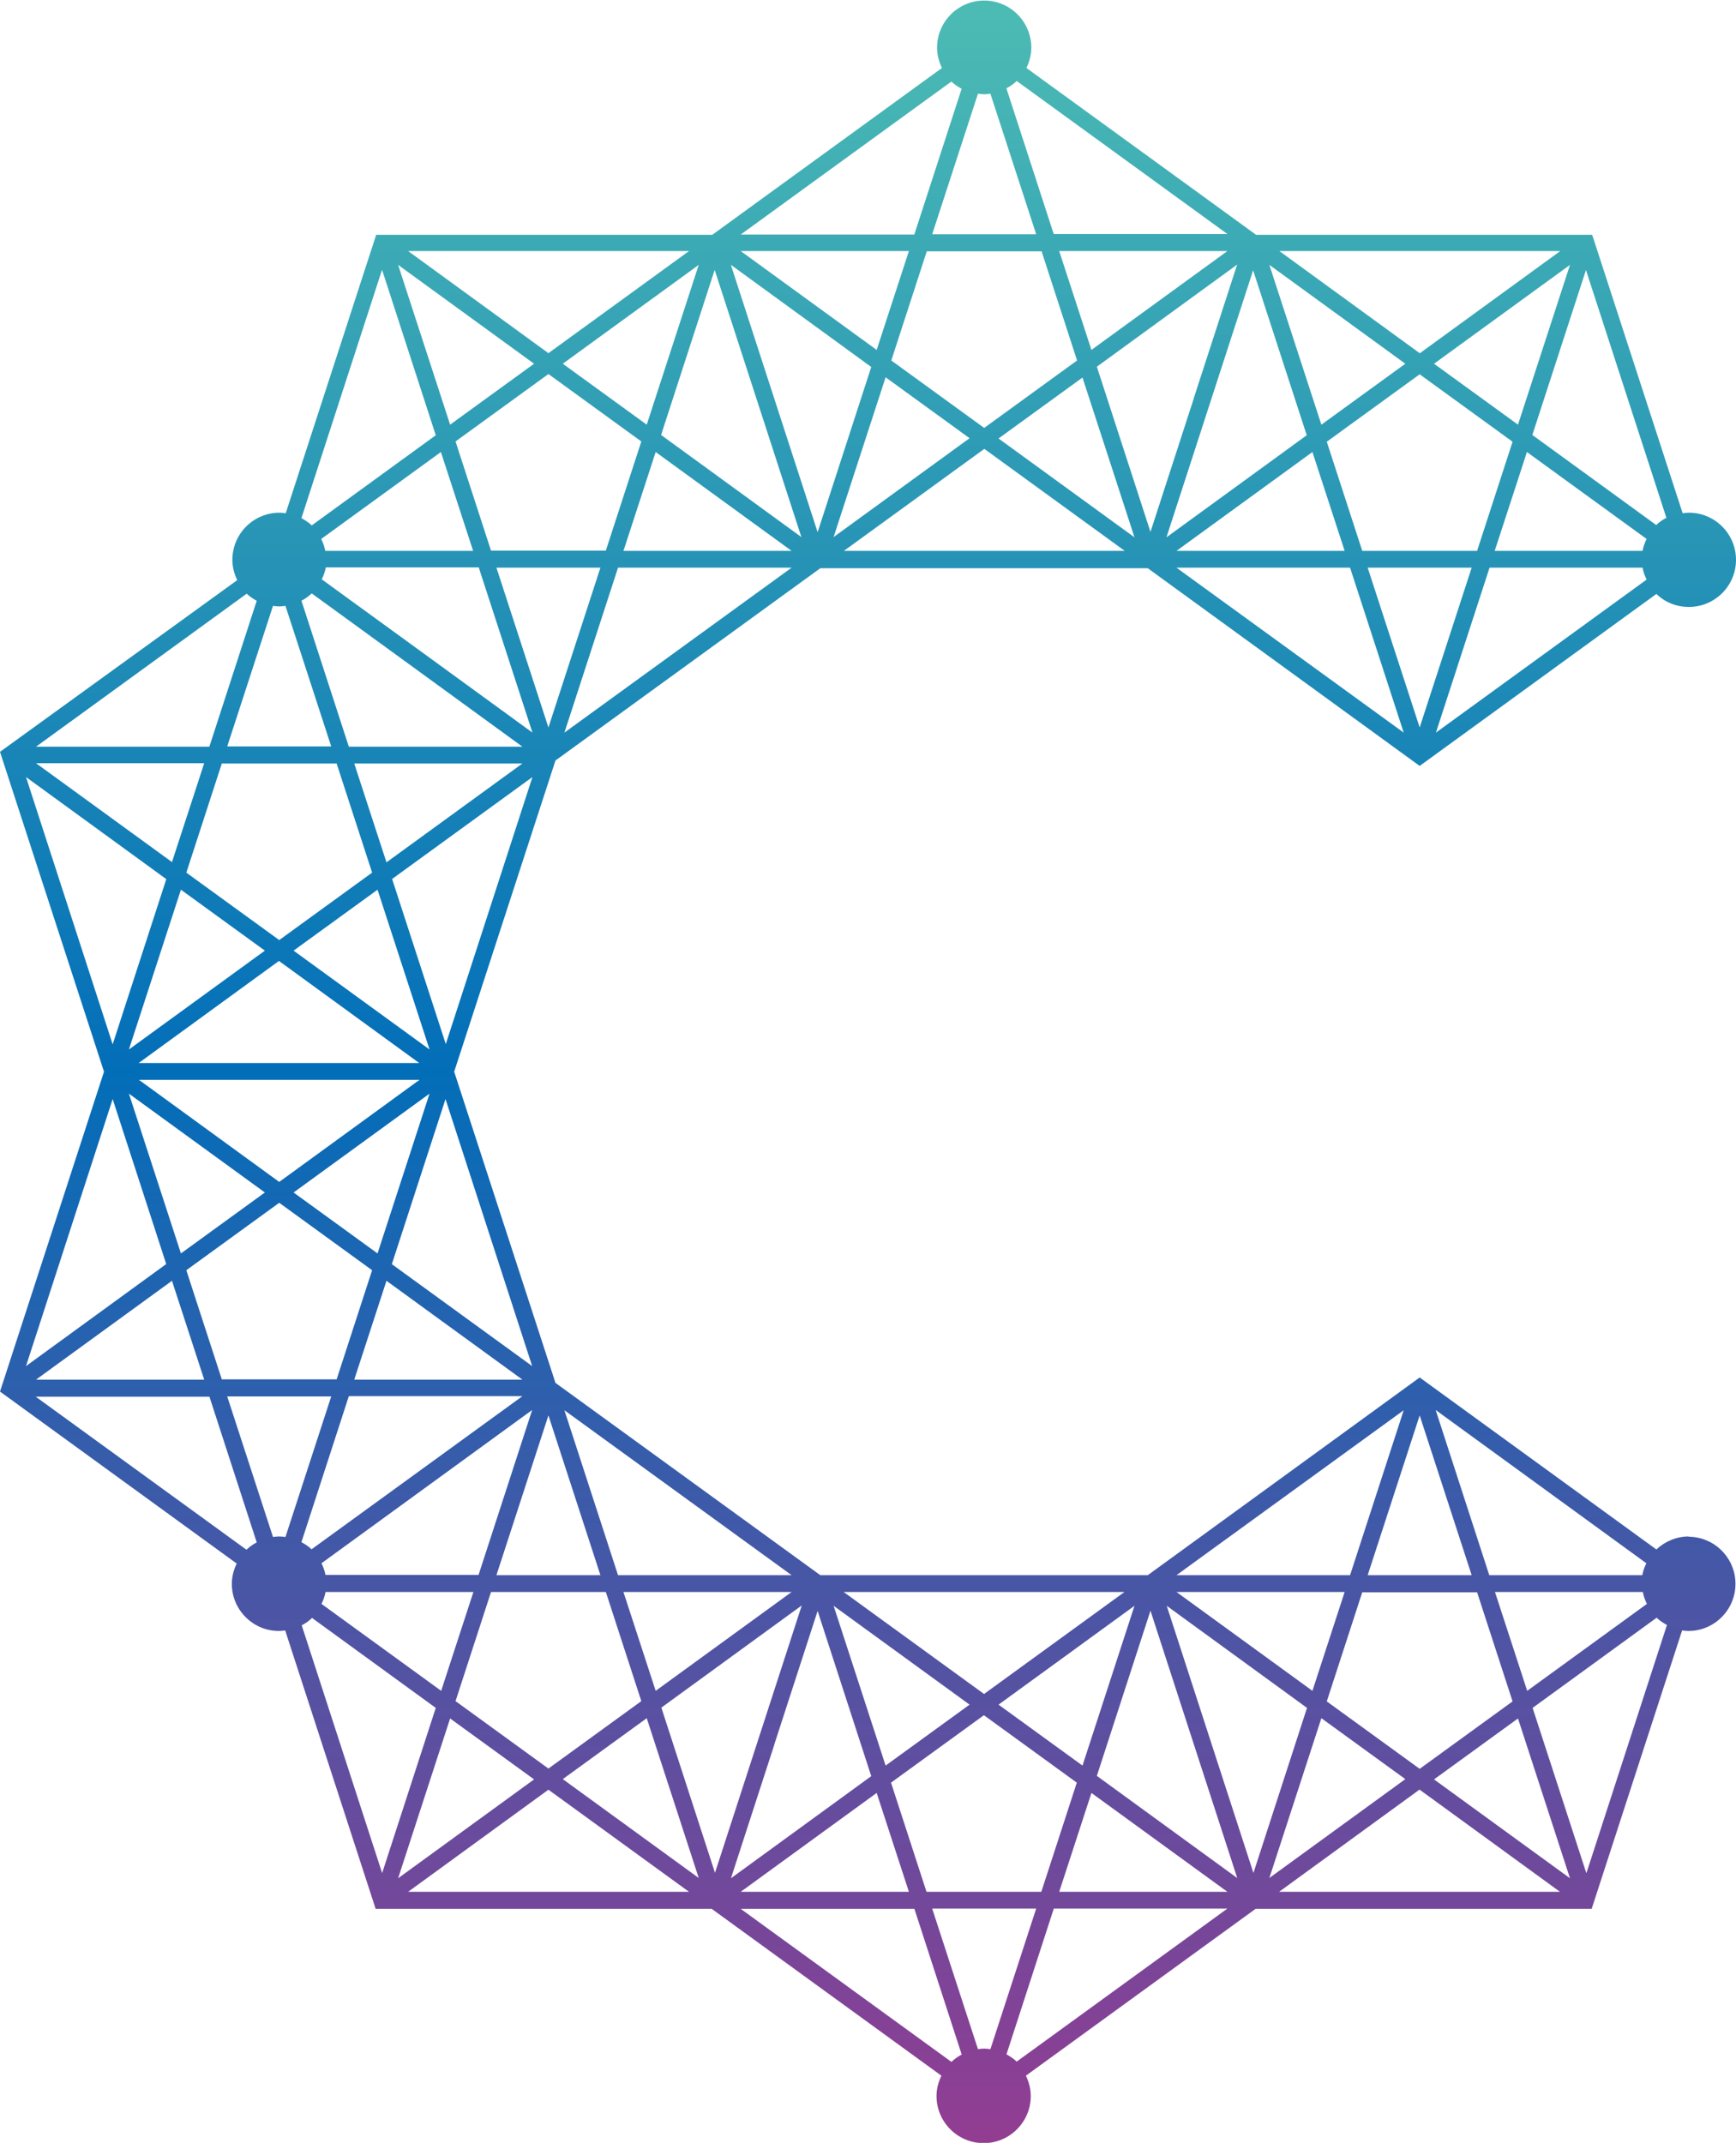 <?xml version="1.0" encoding="UTF-8"?>
<svg id="_レイヤー_2" data-name="レイヤー 2" xmlns="http://www.w3.org/2000/svg" xmlns:xlink="http://www.w3.org/1999/xlink" viewBox="0 0 64.1 79.12">
  <defs>
    <style>
      .cls-1 {
        fill: url(#_名称未設定グラデーション_2);
        stroke-width: 0px;
      }
    </style>
    <linearGradient id="_名称未設定グラデーション_2" data-name="名称未設定グラデーション 2" x1="32.05" y1=".41" x2="32.05" y2="78.85" gradientUnits="userSpaceOnUse">
      <stop offset="0" stop-color="#4cbbb4"/>
      <stop offset=".5" stop-color="#036eb8"/>
      <stop offset="1" stop-color="#923d92"/>
    </linearGradient>
  </defs>
  <g id="_レイヤー_1-2" data-name="レイヤー 1">
    <path class="cls-1" d="M62.36,56.73c-.47,0-.89.19-1.2.48l-8.74-6.35-10.04,7.3h-12.09l-9.78-7.1-3.74-11.49,3.74-11.49,9.78-7.1h12.09l10.04,7.3,8.74-6.35c.31.3.73.48,1.2.48.96,0,1.74-.78,1.74-1.74s-.78-1.74-1.74-1.74c-.08,0-.15.01-.23.02l-3.34-10.28h-12.41l-8.48-6.16c.11-.23.18-.48.18-.75,0-.96-.78-1.74-1.74-1.74s-1.74.78-1.74,1.74c0,.27.07.52.18.75l-8.48,6.16h-12.41l-3.34,10.28c-.08-.01-.15-.02-.23-.02-.96,0-1.74.78-1.74,1.74,0,.27.07.52.18.75L0,27.76l3.84,11.81-3.84,11.81,8.74,6.35c-.11.23-.18.48-.18.75,0,.96.78,1.74,1.74,1.74.08,0,.15-.01.23-.02l3.34,10.28h12.41l8.48,6.16c-.11.23-.18.48-.18.75,0,.96.78,1.74,1.74,1.74s1.74-.78,1.74-1.74c0-.27-.07-.52-.18-.75l8.48-6.16h12.41l3.34-10.28c.08.01.15.02.23.02.96,0,1.74-.78,1.74-1.74s-.78-1.74-1.74-1.74ZM60.65,58.16h-5.66l-1.98-6.1,7.78,5.66c-.07.14-.12.28-.15.44ZM54.34,58.16h-3.84l1.92-5.9,1.92,5.9ZM49.85,58.16h-6.41l8.39-6.09-1.98,6.09ZM36.34,75.64c-.08,0-.15.01-.23.02l-1.69-5.19h3.84l-1.69,5.19c-.08-.01-.15-.02-.23-.02ZM34.21,69.85l-1.31-4.03,3.43-2.49,3.43,2.49-1.31,4.03h-4.24ZM28.59,64.41l1.6-4.93,1.98,6.1-5.18,3.77,1.6-4.93ZM30.78,59.29l5.02,3.65-3.1,2.25-1.92-5.9ZM29.6,59.29l-1.6,4.93-1.6,4.93-1.98-6.1,5.18-3.77ZM24.21,62.43l-1.19-3.65h6.21l-5.02,3.65ZM25.8,69.34l-5.02-3.65,3.1-2.25,1.92,5.9ZM32.37,66.2l1.19,3.65h-6.21l5.02-3.65ZM45.68,69.34l-5.18-3.77,1.98-6.1,1.6,4.93,1.6,4.93ZM39.97,65.19l-3.1-2.25,5.02-3.65-1.92,5.9ZM40.3,66.2l5.02,3.65h-6.21l1.19-3.65ZM46.28,69.15l-1.6-4.93-1.6-4.93,5.18,3.77-1.98,6.1ZM48.79,63.44l3.1,2.25-5.02,3.65,1.92-5.9ZM43.44,58.78h6.21l-1.19,3.65-5.02-3.65ZM36.34,62.55l-5.19-3.77h10.37l-5.19,3.77ZM22.82,58.16l-1.98-6.09,8.39,6.09h-6.41ZM12.02,58.16c-.03-.16-.08-.3-.15-.44l7.78-5.66-1.98,6.09h-5.66ZM6.88,46.9l3.43-2.49,3.43,2.49-1.31,4.03h-4.24l-1.31-4.03ZM7.53,50.94H1.33l5.02-3.65,1.19,3.65ZM8.19,28.19h4.24l1.31,4.03-3.43,2.49-3.43-2.49,1.31-4.03ZM6.35,31.83l-5.02-3.65h6.21l-1.19,3.65ZM17.68,20.96l1.98,6.09-4.19-3.05-3.59-2.61c.07-.14.12-.28.15-.44h5.66ZM11.51,21.91l3.59,2.61,4.19,3.05h-6.41l-1.75-5.39c.14-.07.26-.16.38-.27ZM19.29,28.19l-5.02,3.65-1.19-3.65h6.21ZM18.33,20.96h3.84l-1.92,5.9-1.92-5.9ZM10.31,22.39c.08,0,.15-.01.23-.02l1.69,5.19h-3.84l1.69-5.19c.08.01.15.02.23.02ZM15.49,39.87l-5.18,3.77-5.18-3.77h10.37ZM5.12,39.25l5.18-3.77,5.18,3.77H5.12ZM15.86,40.38l-1.92,5.9-3.1-2.25,5.02-3.65ZM10.84,35.1l3.1-2.25,1.92,5.9-5.02-3.65ZM9.78,35.1l-5.02,3.65,1.92-5.9,3.1,2.25ZM9.78,44.03l-3.1,2.25-1.92-5.9,5.02,3.65ZM11.51,57.21c-.11-.11-.24-.19-.38-.27l1.75-5.39h6.41l-7.78,5.65ZM13.08,50.94l1.19-3.65,5.02,3.65h-6.21ZM12.23,51.56l-1.69,5.19c-.08-.01-.15-.02-.23-.02s-.15.01-.23.02l-1.69-5.19h3.84ZM20.25,52.26l1.92,5.9h-3.84l1.92-5.9ZM14.47,46.67l1.98-6.09,3.2,9.86-5.19-3.77ZM14.47,32.46l5.19-3.77-3.2,9.86-1.98-6.09ZM22.82,20.96h6.41l-8.39,6.09,1.98-6.09ZM36.34,3.48c.08,0,.15-.01.23-.02l1.69,5.19h-3.84l1.69-5.19c.08.01.15.02.23.02ZM38.46,9.28l1.31,4.03-3.43,2.49-3.43-2.49,1.31-4.03h4.24ZM44.08,14.71l-1.6,4.93-1.98-6.1,5.18-3.77-1.6,4.93ZM41.89,19.84l-5.02-3.65,3.1-2.25,1.92,5.9ZM43.07,19.84l1.6-4.93,1.6-4.93,1.98,6.09-5.18,3.77ZM48.46,16.69l1.19,3.65h-6.21l5.02-3.65ZM46.87,9.78l5.02,3.65-3.1,2.25-1.92-5.9ZM40.3,12.92l-1.19-3.65h6.21l-5.02,3.65ZM26.99,9.78l5.18,3.77-1.98,6.1-1.6-4.93-1.6-4.93ZM32.7,13.93l3.1,2.25-5.02,3.65,1.92-5.9ZM32.37,12.92l-5.02-3.65h6.21l-1.19,3.65ZM26.39,9.97l1.6,4.93,1.6,4.93-5.18-3.77,1.98-6.1ZM23.88,15.68l-3.1-2.25,5.02-3.65-1.92,5.9ZM29.23,20.34h-6.21l1.19-3.65,5.02,3.65ZM36.34,16.57l5.19,3.77h-10.37l5.19-3.77ZM49.85,20.96l1.98,6.09-8.39-6.09h6.41ZM50.5,20.96h3.84l-1.92,5.9-1.92-5.9ZM54.99,20.96h5.66c.03.16.08.3.15.44l-7.78,5.65,1.98-6.09ZM60.65,20.34h-5.46l1.19-3.65,4.42,3.21c-.07.14-.12.28-.15.44ZM54.54,20.34h-4.24l-1.31-4.03,3.43-2.49,3.43,2.49-1.31,4.03ZM52.95,13.43l5.02-3.65-1.92,5.9-3.1-2.25ZM52.42,13.04l-5.18-3.77h10.37l-5.18,3.77ZM38.91,8.65l-1.75-5.39c.14-.07.27-.16.38-.27l7.78,5.65h-6.41ZM35.51,3.27l-1.75,5.39h-6.41l7.78-5.65c.11.11.24.19.38.27ZM20.25,13.04l-5.18-3.77h10.37l-5.19,3.77ZM19.72,13.43l-3.1,2.25-1.92-5.9,5.02,3.65ZM20.25,13.81l3.43,2.49-1.31,4.03h-4.24l-1.31-4.03,3.43-2.49ZM17.47,20.34h-5.46c-.03-.16-.08-.3-.15-.44l4.42-3.21,1.19,3.65ZM9.48,22.18l-1.75,5.39H1.33l7.78-5.65c.11.11.24.19.38.27ZM6.14,32.46l-1.98,6.1L.96,28.69l5.18,3.77ZM6.14,46.67l-5.18,3.77,3.2-9.86,1.98,6.1ZM7.73,51.56l1.75,5.39c-.14.07-.26.16-.38.27l-7.78-5.65h6.41ZM12.02,58.78h5.46l-1.19,3.65-4.42-3.21c.07-.14.12-.28.15-.44ZM18.13,58.78h4.24l1.31,4.03-3.43,2.49-3.43-2.49,1.31-4.03ZM19.72,65.7l-5.02,3.65,1.92-5.9,3.1,2.25ZM20.25,66.08l5.19,3.77h-10.37l5.18-3.77ZM33.76,70.47l1.75,5.39c-.14.07-.26.16-.38.27l-7.78-5.65h6.41ZM37.16,75.86l1.75-5.39h6.41l-7.78,5.65c-.11-.11-.24-.19-.38-.27ZM52.42,66.08l5.18,3.77h-10.37l5.18-3.77ZM52.95,65.7l3.1-2.25,1.92,5.9-5.02-3.65ZM52.42,65.31l-3.43-2.49,1.31-4.03h4.24l1.31,4.03-3.43,2.49ZM55.2,58.78h5.46c.03.16.08.3.15.44l-4.42,3.21-1.19-3.65ZM61.16,19.39l-4.58-3.33,1.98-6.09,2.97,9.15c-.14.07-.27.16-.38.27ZM14.11,9.97l1.98,6.1-4.58,3.33c-.11-.11-.24-.19-.38-.27l2.97-9.15ZM11.51,59.73l4.58,3.33-1.98,6.1-2.97-9.15c.14-.07.27-.16.38-.27ZM58.57,69.15l-1.98-6.09,4.58-3.33c.11.11.24.19.38.27l-2.97,9.15Z"/>
  </g>
</svg>